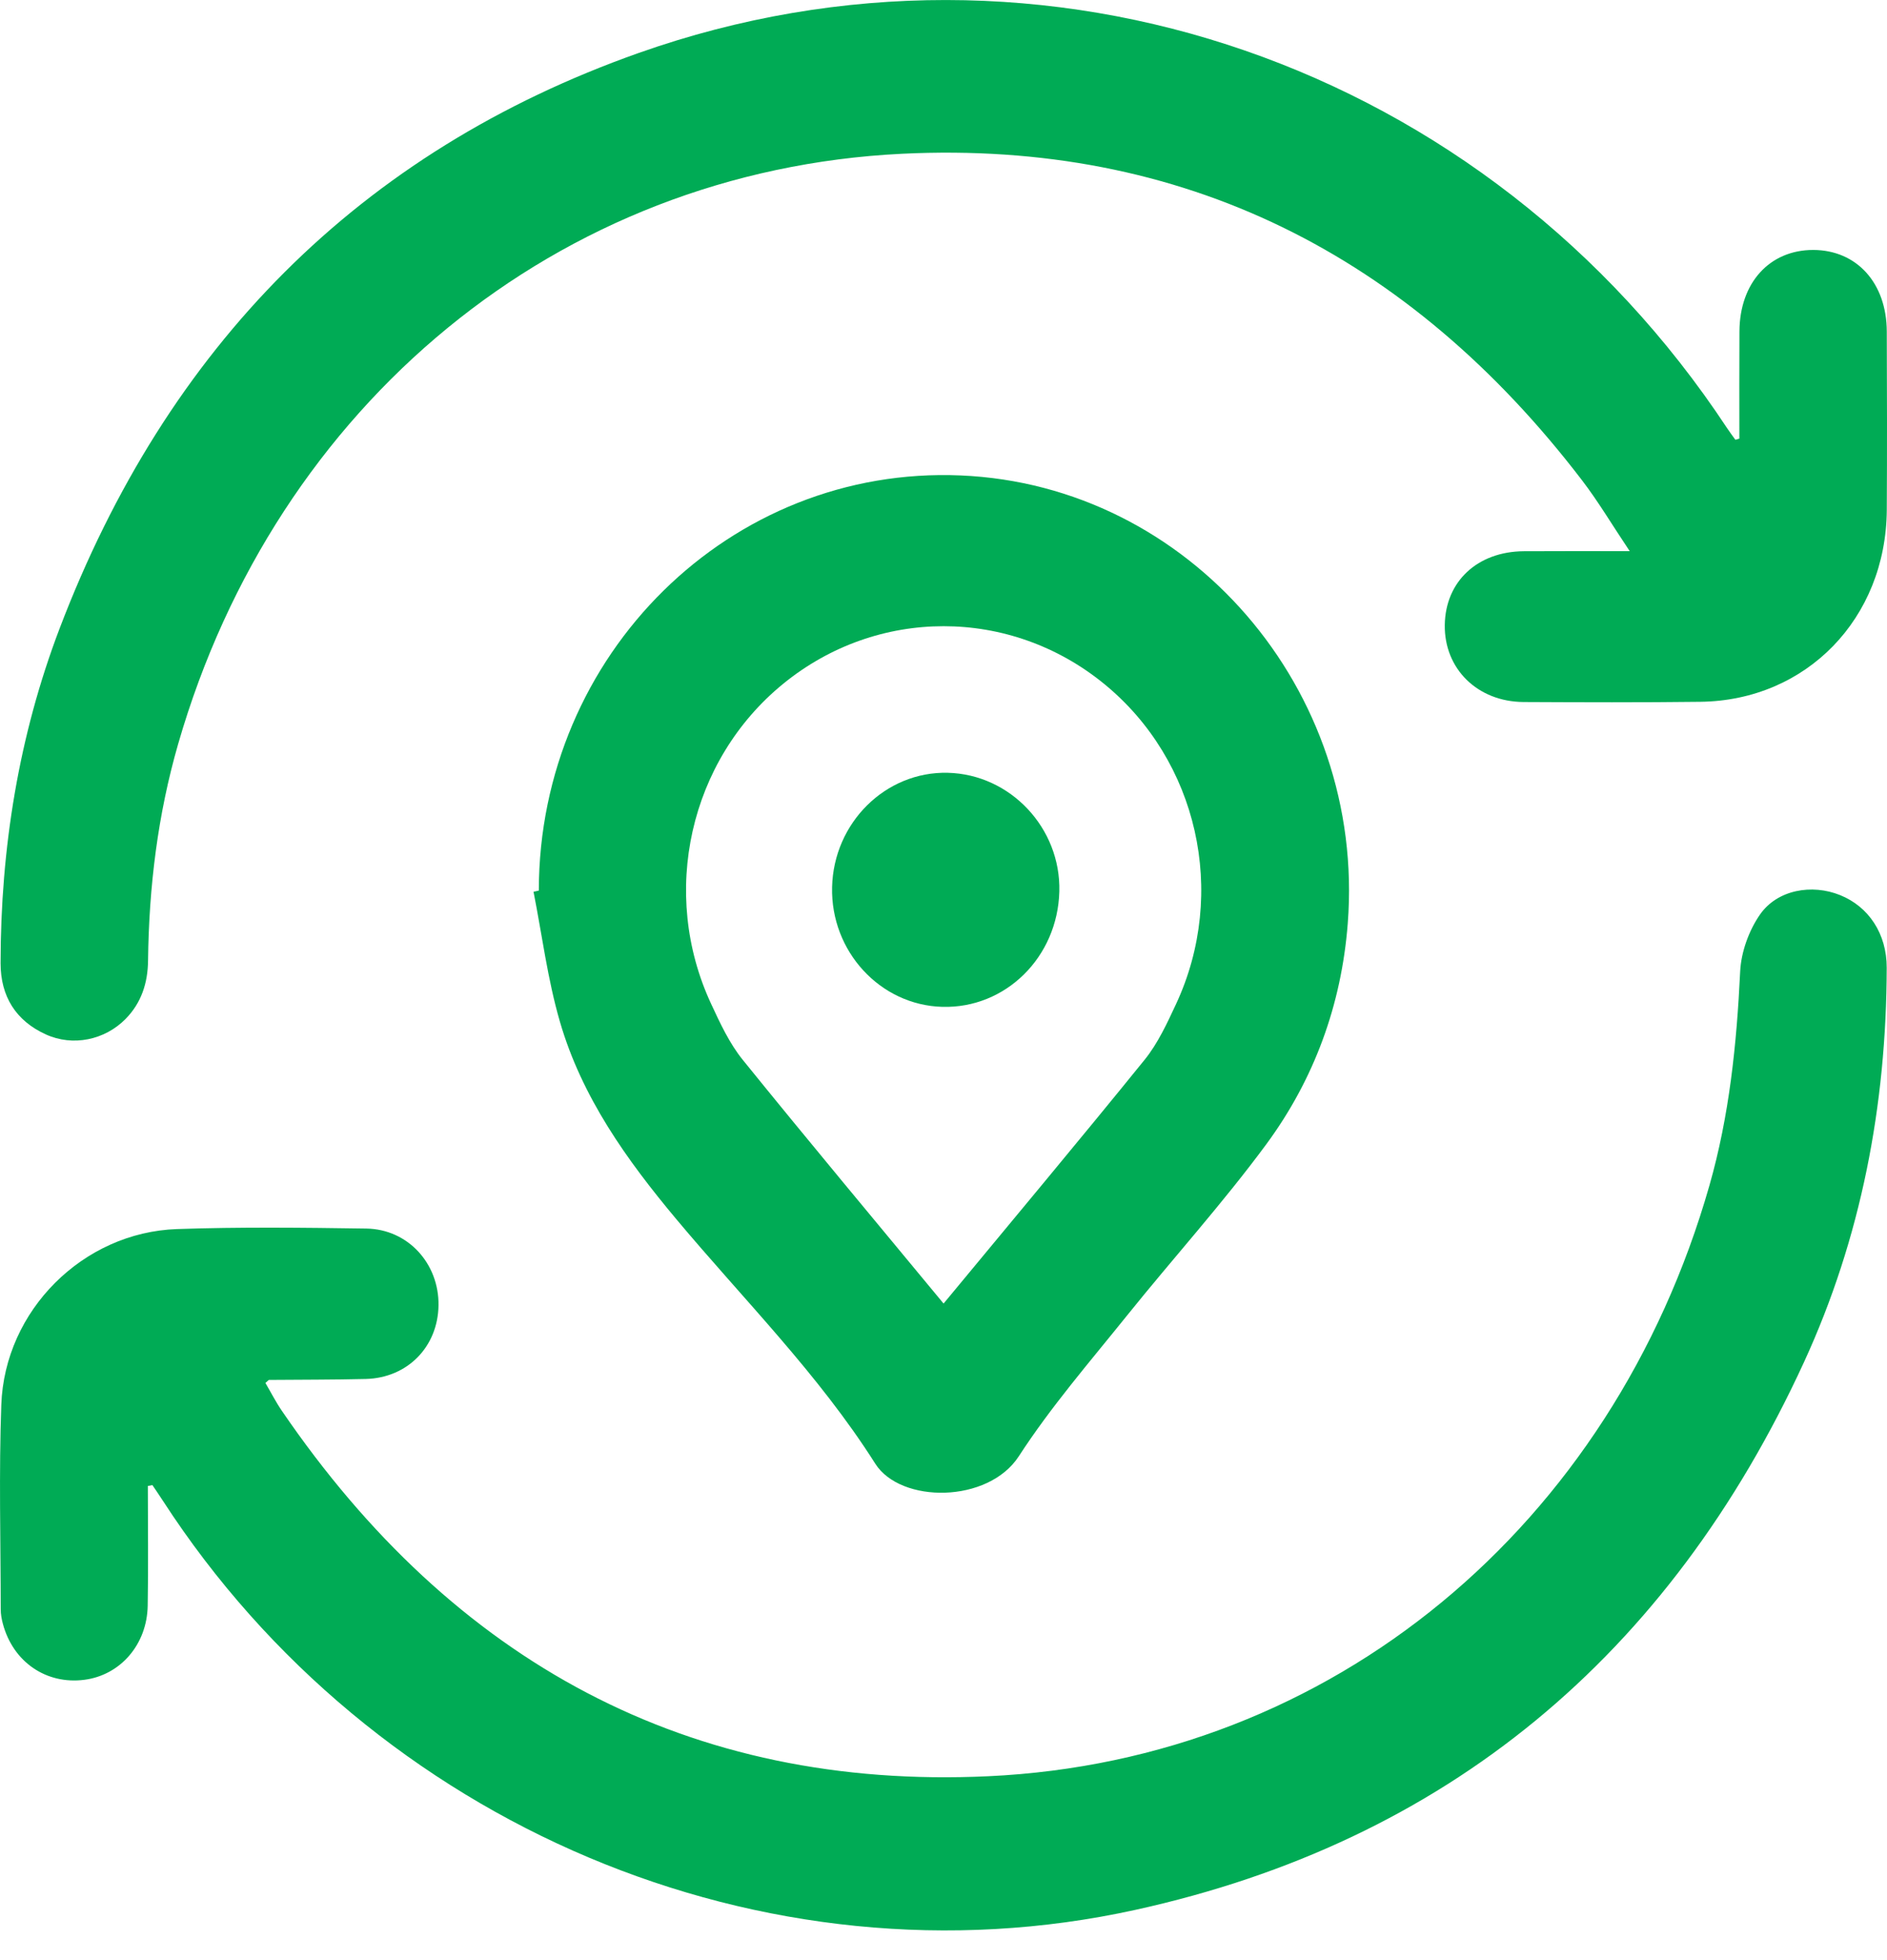 <svg width="26" height="27" viewBox="0 0 26 27" fill="none" xmlns="http://www.w3.org/2000/svg">
<path fill-rule="evenodd" clip-rule="evenodd" d="M23.966 6.042C23.966 5.55 23.964 5.057 23.967 4.565C23.97 3.896 24.382 3.443 24.983 3.443C25.582 3.444 25.995 3.898 25.997 4.566C26 5.386 26.002 6.206 25.997 7.026C25.986 8.52 24.889 9.65 23.427 9.667C22.616 9.677 21.803 9.674 20.992 9.67C20.357 9.666 19.898 9.212 19.907 8.609C19.915 8.01 20.356 7.597 20.997 7.593C21.456 7.59 21.916 7.592 22.455 7.592C22.209 7.225 22.021 6.907 21.798 6.616C19.418 3.504 16.291 1.93 12.43 2.118C7.682 2.35 3.803 5.574 2.455 10.247C2.174 11.219 2.052 12.217 2.04 13.229C2.037 13.54 1.948 13.813 1.732 14.034C1.443 14.328 1.003 14.418 0.632 14.249C0.22 14.062 0.008 13.727 0.008 13.268C0.009 11.683 0.258 10.137 0.821 8.658C2.299 4.778 4.952 2.09 8.802 0.729C14.383 -1.244 20.494 0.893 23.795 5.895C23.832 5.951 23.872 6.004 23.911 6.058C23.929 6.053 23.948 6.048 23.966 6.042Z" fill="#00AB55"/>
<path fill-rule="evenodd" clip-rule="evenodd" d="M2.037 20.469C2.037 21.019 2.045 21.568 2.035 22.118C2.026 22.655 1.656 23.076 1.161 23.139C0.637 23.206 0.181 22.894 0.04 22.369C0.022 22.303 0.01 22.234 0.01 22.166C0.009 21.227 -0.016 20.287 0.018 19.35C0.064 18.051 1.144 16.975 2.438 16.93C3.307 16.9 4.178 16.91 5.048 16.923C5.622 16.932 6.05 17.406 6.042 17.981C6.034 18.551 5.615 18.98 5.041 18.995C4.597 19.006 4.152 19.004 3.707 19.008C3.701 19.008 3.694 19.019 3.657 19.05C3.73 19.174 3.799 19.31 3.884 19.434C6.247 22.894 9.495 24.66 13.618 24.467C18.362 24.246 22.215 21.012 23.552 16.334C23.828 15.37 23.929 14.382 23.977 13.381C23.99 13.114 24.097 12.818 24.249 12.599C24.488 12.254 24.966 12.173 25.354 12.33C25.749 12.489 25.997 12.864 25.996 13.33C25.992 15.223 25.644 17.051 24.856 18.764C22.995 22.81 19.926 25.367 15.643 26.308C10.528 27.432 5.139 25.137 2.246 20.675C2.199 20.602 2.149 20.53 2.1 20.457C2.079 20.461 2.058 20.465 2.037 20.469Z" fill="#00AB55"/>
<path fill-rule="evenodd" clip-rule="evenodd" d="M7.424 12.268C7.427 9.01 10.066 6.413 13.238 6.549C16.385 6.683 18.82 9.5 18.57 12.721C18.483 13.844 18.105 14.869 17.449 15.76C16.845 16.579 16.16 17.335 15.523 18.128C15.014 18.761 14.479 19.379 14.038 20.059C13.615 20.711 12.409 20.712 12.06 20.162C11.277 18.927 10.247 17.903 9.318 16.793C8.636 15.978 8.016 15.113 7.714 14.071C7.545 13.49 7.469 12.88 7.351 12.283C7.375 12.278 7.399 12.273 7.424 12.268ZM13.001 17.956C13.947 16.812 14.868 15.713 15.771 14.598C15.953 14.373 16.08 14.097 16.204 13.831C16.918 12.299 16.504 10.473 15.213 9.42C13.916 8.361 12.087 8.361 10.79 9.42C9.5 10.473 9.086 12.302 9.8 13.832C9.924 14.099 10.052 14.374 10.234 14.599C11.136 15.714 12.056 16.814 13.001 17.956Z" fill="#00AB55"/>
<path fill-rule="evenodd" clip-rule="evenodd" d="M11.465 12.22C11.486 11.332 12.203 10.624 13.059 10.645C13.922 10.666 14.618 11.407 14.596 12.279C14.573 13.185 13.855 13.893 12.984 13.869C12.127 13.846 11.444 13.104 11.465 12.22Z" fill="#00AB55"/>
</svg>
